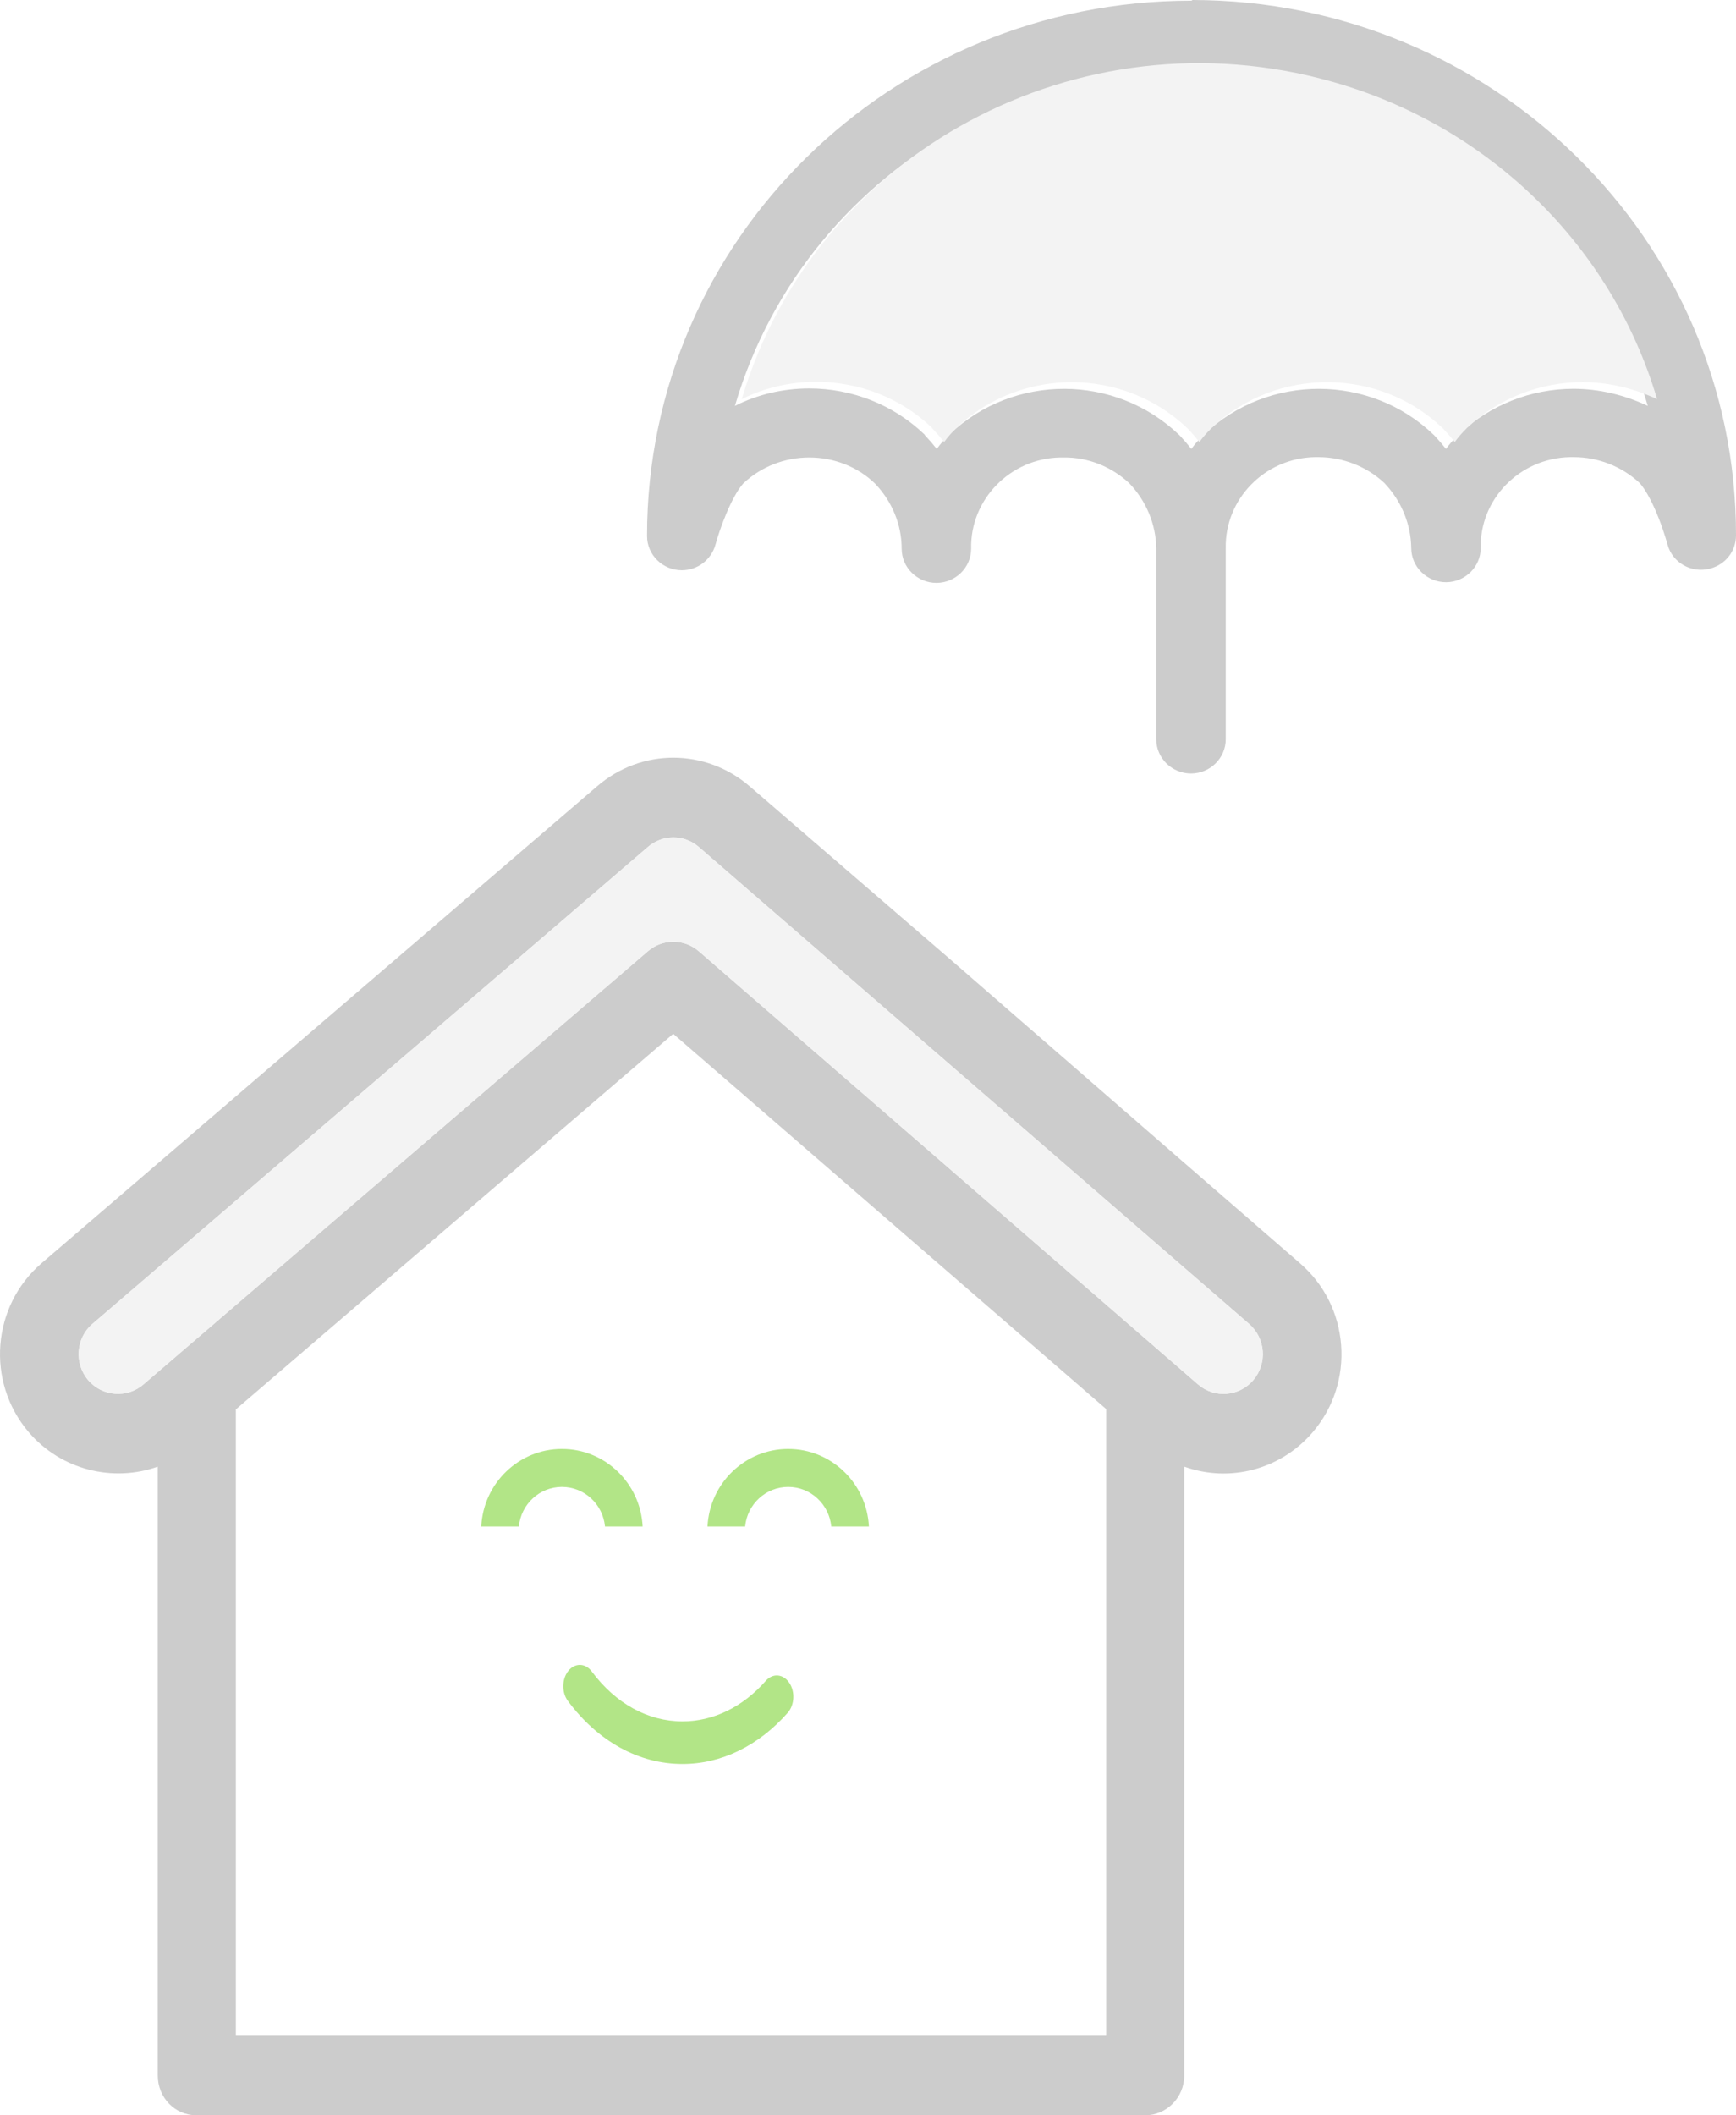 <?xml version="1.0" encoding="UTF-8"?>
<svg width="110px" height="134px" viewBox="0 0 110 134" version="1.1" xmlns="http://www.w3.org/2000/svg" xmlns:xlink="http://www.w3.org/1999/xlink">
    <!-- Generator: Sketch 51.2 (57519) - http://www.bohemiancoding.com/sketch -->
    <title>Group 3</title>
    <desc>Created with Sketch.</desc>
    <defs>
        <path d="M5.014,1.88124729e-05 L415.014,1.154 C417.77,1.162 420,3.398 420,6.154 L420,495 C420,497.761 417.761,500 415,500 L5,500 C2.239,500 1.2263553e-15,497.761 8.8817842e-16,495 L8.8817842e-16,5 C5.50001544e-16,2.239 2.239,-9.90144798e-07 5,-9.90144798e-07 C5.005,-9.90144798e-07 5.009,5.61073431e-06 5.014,1.88124729e-05 Z" id="path-1"></path>
        <filter x="-16.7%" y="-10.0%" width="133.3%" height="128.0%" filterUnits="objectBoundingBox" id="filter-2">
            <feOffset dx="0" dy="20" in="SourceAlpha" result="shadowOffsetOuter1"></feOffset>
            <feGaussianBlur stdDeviation="20" in="shadowOffsetOuter1" result="shadowBlurOuter1"></feGaussianBlur>
            <feComposite in="shadowBlurOuter1" in2="SourceAlpha" operator="out" result="shadowBlurOuter1"></feComposite>
            <feColorMatrix values="0 0 0 0 0.906   0 0 0 0 0.957   0 0 0 0 0.965  0 0 0 0.9 0" type="matrix" in="shadowBlurOuter1"></feColorMatrix>
        </filter>
    </defs>
    <g id="Page-1" stroke="none" stroke-width="1" fill="none" fill-rule="evenodd">
        <g id="Servicios" transform="translate(-688, -691)">
            <rect fill="#FFFFFF" x="0" y="0" width="1024" height="1648"></rect>
            <rect id="Rectangle-4" fill="#F9F9F9" x="0" y="72" width="1027" height="1544"></rect>
            <g id="Group-7" transform="translate(533, 660)">
                <g id="Rectangle-5">
                    <use fill="black" fill-opacity="1" filter="url(#filter-2)" xlink:href="#path-1"></use>
                    <path stroke="#DEECEC" stroke-width="1" d="M5.013,0.5 C5.006,0.5 5.006,0.5 5,0.5 C2.515,0.5 0.5,2.515 0.5,5 L0.5,495 C0.5,497.485 2.515,499.5 5,499.5 L415,499.5 C417.485,499.5 419.5,497.485 419.5,495 L419.5,6.154 C419.5,3.674 417.493,1.661 415.013,1.654 L5.013,0.5 Z" stroke-linejoin="square" fill="#FFFFFF" fill-rule="evenodd"></path>
                </g>
            </g>
            <g id="Group-3" transform="translate(688, 691)" fill-rule="nonzero">
                <g id="Group-22" transform="translate(0, 48)">
                    <g id="Group-18">
                        <g id="Group-17">
                            <g id="house-(2)">
                                <path d="M84.978,37.201 C84.825,35.187 83.906,33.355 82.391,32.041 L75.039,25.663 L60.131,12.702 L47.529,1.833 C44.711,-0.61 40.622,-0.61 37.814,1.826 L2.611,32.04 C-0.502,34.74 -0.906,39.504 1.803,42.705 C3.868,45.135 7.176,45.91 9.996,44.907 L9.996,83.48 C9.996,84.872 11.078,86 12.453,86 L72.548,86 C73.924,86 75.039,84.872 75.039,83.48 L75.039,44.907 C77.949,45.949 81.188,45.076 83.201,42.701 C84.499,41.168 85.13,39.214 84.978,37.201 Z M57.608,80.96 L14.943,80.96 L14.943,41.282 L42.658,17.489 L70.092,41.259 L70.092,80.96 L57.608,80.96 Z M79.42,39.42 C78.537,40.462 76.968,40.614 75.908,39.694 L44.287,12.264 C43.358,11.458 41.989,11.454 41.056,12.255 C40.382,12.834 9.227,39.58 9.095,39.693 C8.052,40.596 6.475,40.473 5.582,39.422 C4.688,38.366 4.809,36.771 5.843,35.875 L41.045,5.66 C41.985,4.845 43.349,4.845 44.288,5.66 L79.15,35.868 C80.192,36.772 80.313,38.366 79.42,39.42 Z" id="Shape" fill="#CCCCCC"></path>
                                <path d="M79.42,39.42 C78.537,40.462 76.968,40.614 75.908,39.694 L44.287,12.264 C43.358,11.458 41.989,11.454 41.056,12.255 C40.382,12.834 9.227,39.58 9.095,39.693 C8.052,40.596 6.475,40.473 5.582,39.422 C4.688,38.366 4.809,36.771 5.843,35.875 L41.045,5.66 C41.985,4.845 43.349,4.845 44.288,5.66 L79.15,35.868 C80.192,36.772 80.313,38.366 79.42,39.42 Z" id="Path" fill="#F3F3F3"></path>
                            </g>
                        </g>
                        <g id="sad-face" transform="translate(30.396, 43.518)" fill="#66CC10" opacity="0.5">
                            <path d="M6.343,20.225 C6.082,20.225 5.821,20.101 5.617,19.849 C5.2,19.333 5.185,18.48 5.586,17.943 C7.504,15.367 10.085,13.948 12.855,13.948 C15.314,13.948 17.68,15.102 19.52,17.196 C19.953,17.69 19.995,18.542 19.611,19.099 C19.227,19.66 18.566,19.712 18.131,19.218 C16.676,17.56 14.801,16.648 12.855,16.648 C10.663,16.648 8.618,17.772 7.099,19.809 C6.893,20.086 6.618,20.225 6.343,20.225 Z" id="Shape" transform="translate(12.584, 17.087) scale(1, -1) translate(-12.584, -17.087) "></path>
                            <g id="Group">
                                <path d="M0.097,5.181 C0.235,2.444 2.471,0.268 5.21,0.268 C7.949,0.268 10.186,2.444 10.324,5.181 L7.938,5.181 C7.805,3.775 6.634,2.676 5.21,2.676 C3.786,2.676 2.616,3.775 2.482,5.181 L0.097,5.181 Z" id="Combined-Shape"></path>
                                <path d="M14.434,5.181 C14.572,2.444 16.809,0.268 19.548,0.268 C22.287,0.268 24.523,2.444 24.661,5.181 L22.276,5.181 C22.142,3.775 20.972,2.676 19.548,2.676 C18.123,2.676 16.953,3.775 16.82,5.181 L14.434,5.181 Z" id="Combined-Shape"></path>
                            </g>
                        </g>
                    </g>
                </g>
                <g id="insurance" transform="translate(41, 0)">
                    <path d="M34.555,0 C34.511,0.043 34.511,0.043 34.489,0.043 C15.451,0.043 0,15.215 0,33.936 C0,33.936 0,33.936 0,33.958 C0,35.148 0.99,36.122 2.201,36.122 C3.213,36.122 4.072,35.451 4.336,34.499 C4.578,33.59 5.326,31.491 6.097,30.625 C7.219,29.564 8.716,28.98 10.278,28.98 C11.841,28.98 13.338,29.564 14.438,30.625 C15.517,31.75 16.133,33.222 16.133,34.759 C16.133,35.949 17.123,36.923 18.334,36.923 C19.544,36.923 20.535,35.949 20.535,34.759 C20.469,31.642 23,29.045 26.169,28.98 C26.235,28.98 26.323,28.98 26.389,28.98 C27.952,28.958 29.427,29.564 30.549,30.603 C31.628,31.729 32.244,33.201 32.266,34.737 L32.266,46.836 C32.266,48.026 33.256,49 34.467,49 C35.677,49 36.668,48.026 36.668,46.836 L36.668,34.737 C36.602,31.621 39.133,29.023 42.302,28.958 C42.39,28.958 42.456,28.958 42.544,28.958 C44.085,28.958 45.582,29.543 46.704,30.582 C47.783,31.707 48.399,33.179 48.421,34.716 C48.421,35.906 49.411,36.88 50.622,36.88 C51.833,36.88 52.823,35.906 52.823,34.716 C52.757,31.621 55.288,29.023 58.479,28.958 C58.567,28.958 58.633,28.958 58.722,28.958 C60.262,28.958 61.759,29.543 62.881,30.582 C63.101,30.82 63.564,31.447 64.114,32.854 C64.466,33.763 64.664,34.499 64.664,34.499 C64.972,35.646 66.183,36.339 67.371,36.014 C68.34,35.754 69,34.91 69,33.915 C69.022,15.193 53.593,0.022 34.555,0 Z M58.7,24.63 C55.992,24.63 53.395,25.669 51.436,27.508 C51.392,27.53 51.37,27.573 51.348,27.595 C51.084,27.855 50.842,28.136 50.622,28.439 C50.402,28.158 50.16,27.876 49.896,27.595 C49.874,27.573 49.874,27.573 49.852,27.552 C45.824,23.678 39.375,23.656 35.303,27.508 C35.259,27.53 35.237,27.573 35.215,27.595 C34.951,27.855 34.709,28.136 34.489,28.439 C34.269,28.158 34.027,27.876 33.763,27.595 C33.741,27.573 33.741,27.573 33.719,27.552 C29.669,23.678 23.242,23.656 19.17,27.508 C19.148,27.53 19.104,27.573 19.082,27.595 C18.818,27.855 18.576,28.136 18.356,28.439 C18.136,28.158 17.894,27.876 17.63,27.595 C17.608,27.573 17.586,27.552 17.586,27.53 C15.627,25.647 13.008,24.608 10.278,24.608 C8.65,24.608 7.021,24.976 5.568,25.712 C10.19,9.999 26.874,0.952 42.853,5.497 C52.779,8.311 60.548,15.951 63.41,25.712 C61.935,25.019 60.328,24.63 58.7,24.63 Z" id="Shape" fill="#CCCCCC"></path>
                    <path d="M59.277,24.209 C56.562,24.209 53.958,25.243 51.994,27.074 C51.95,27.095 51.928,27.138 51.906,27.16 C51.641,27.418 51.398,27.698 51.177,28 C50.957,27.72 50.714,27.44 50.449,27.16 C50.427,27.138 50.427,27.138 50.405,27.117 C46.366,23.261 39.9,23.24 35.817,27.074 C35.772,27.095 35.75,27.138 35.728,27.16 C35.463,27.418 35.221,27.698 35,28 C34.779,27.72 34.537,27.44 34.272,27.16 C34.25,27.138 34.25,27.138 34.228,27.117 C30.167,23.261 23.722,23.24 19.639,27.074 C19.617,27.095 19.573,27.138 19.551,27.16 C19.286,27.418 19.043,27.698 18.823,28 C18.602,27.72 18.359,27.44 18.094,27.16 C18.072,27.138 18.05,27.117 18.05,27.095 C16.086,25.221 13.46,24.188 10.723,24.188 C9.09,24.188 7.457,24.554 6,25.286 C10.635,9.649 27.364,0.646 43.387,5.169 C53.34,7.969 61.131,15.572 64,25.286 C62.521,24.597 60.91,24.209 59.277,24.209 Z" id="Path" fill="#F3F3F3"></path>
                </g>
            </g>
        </g>
    </g>
</svg>